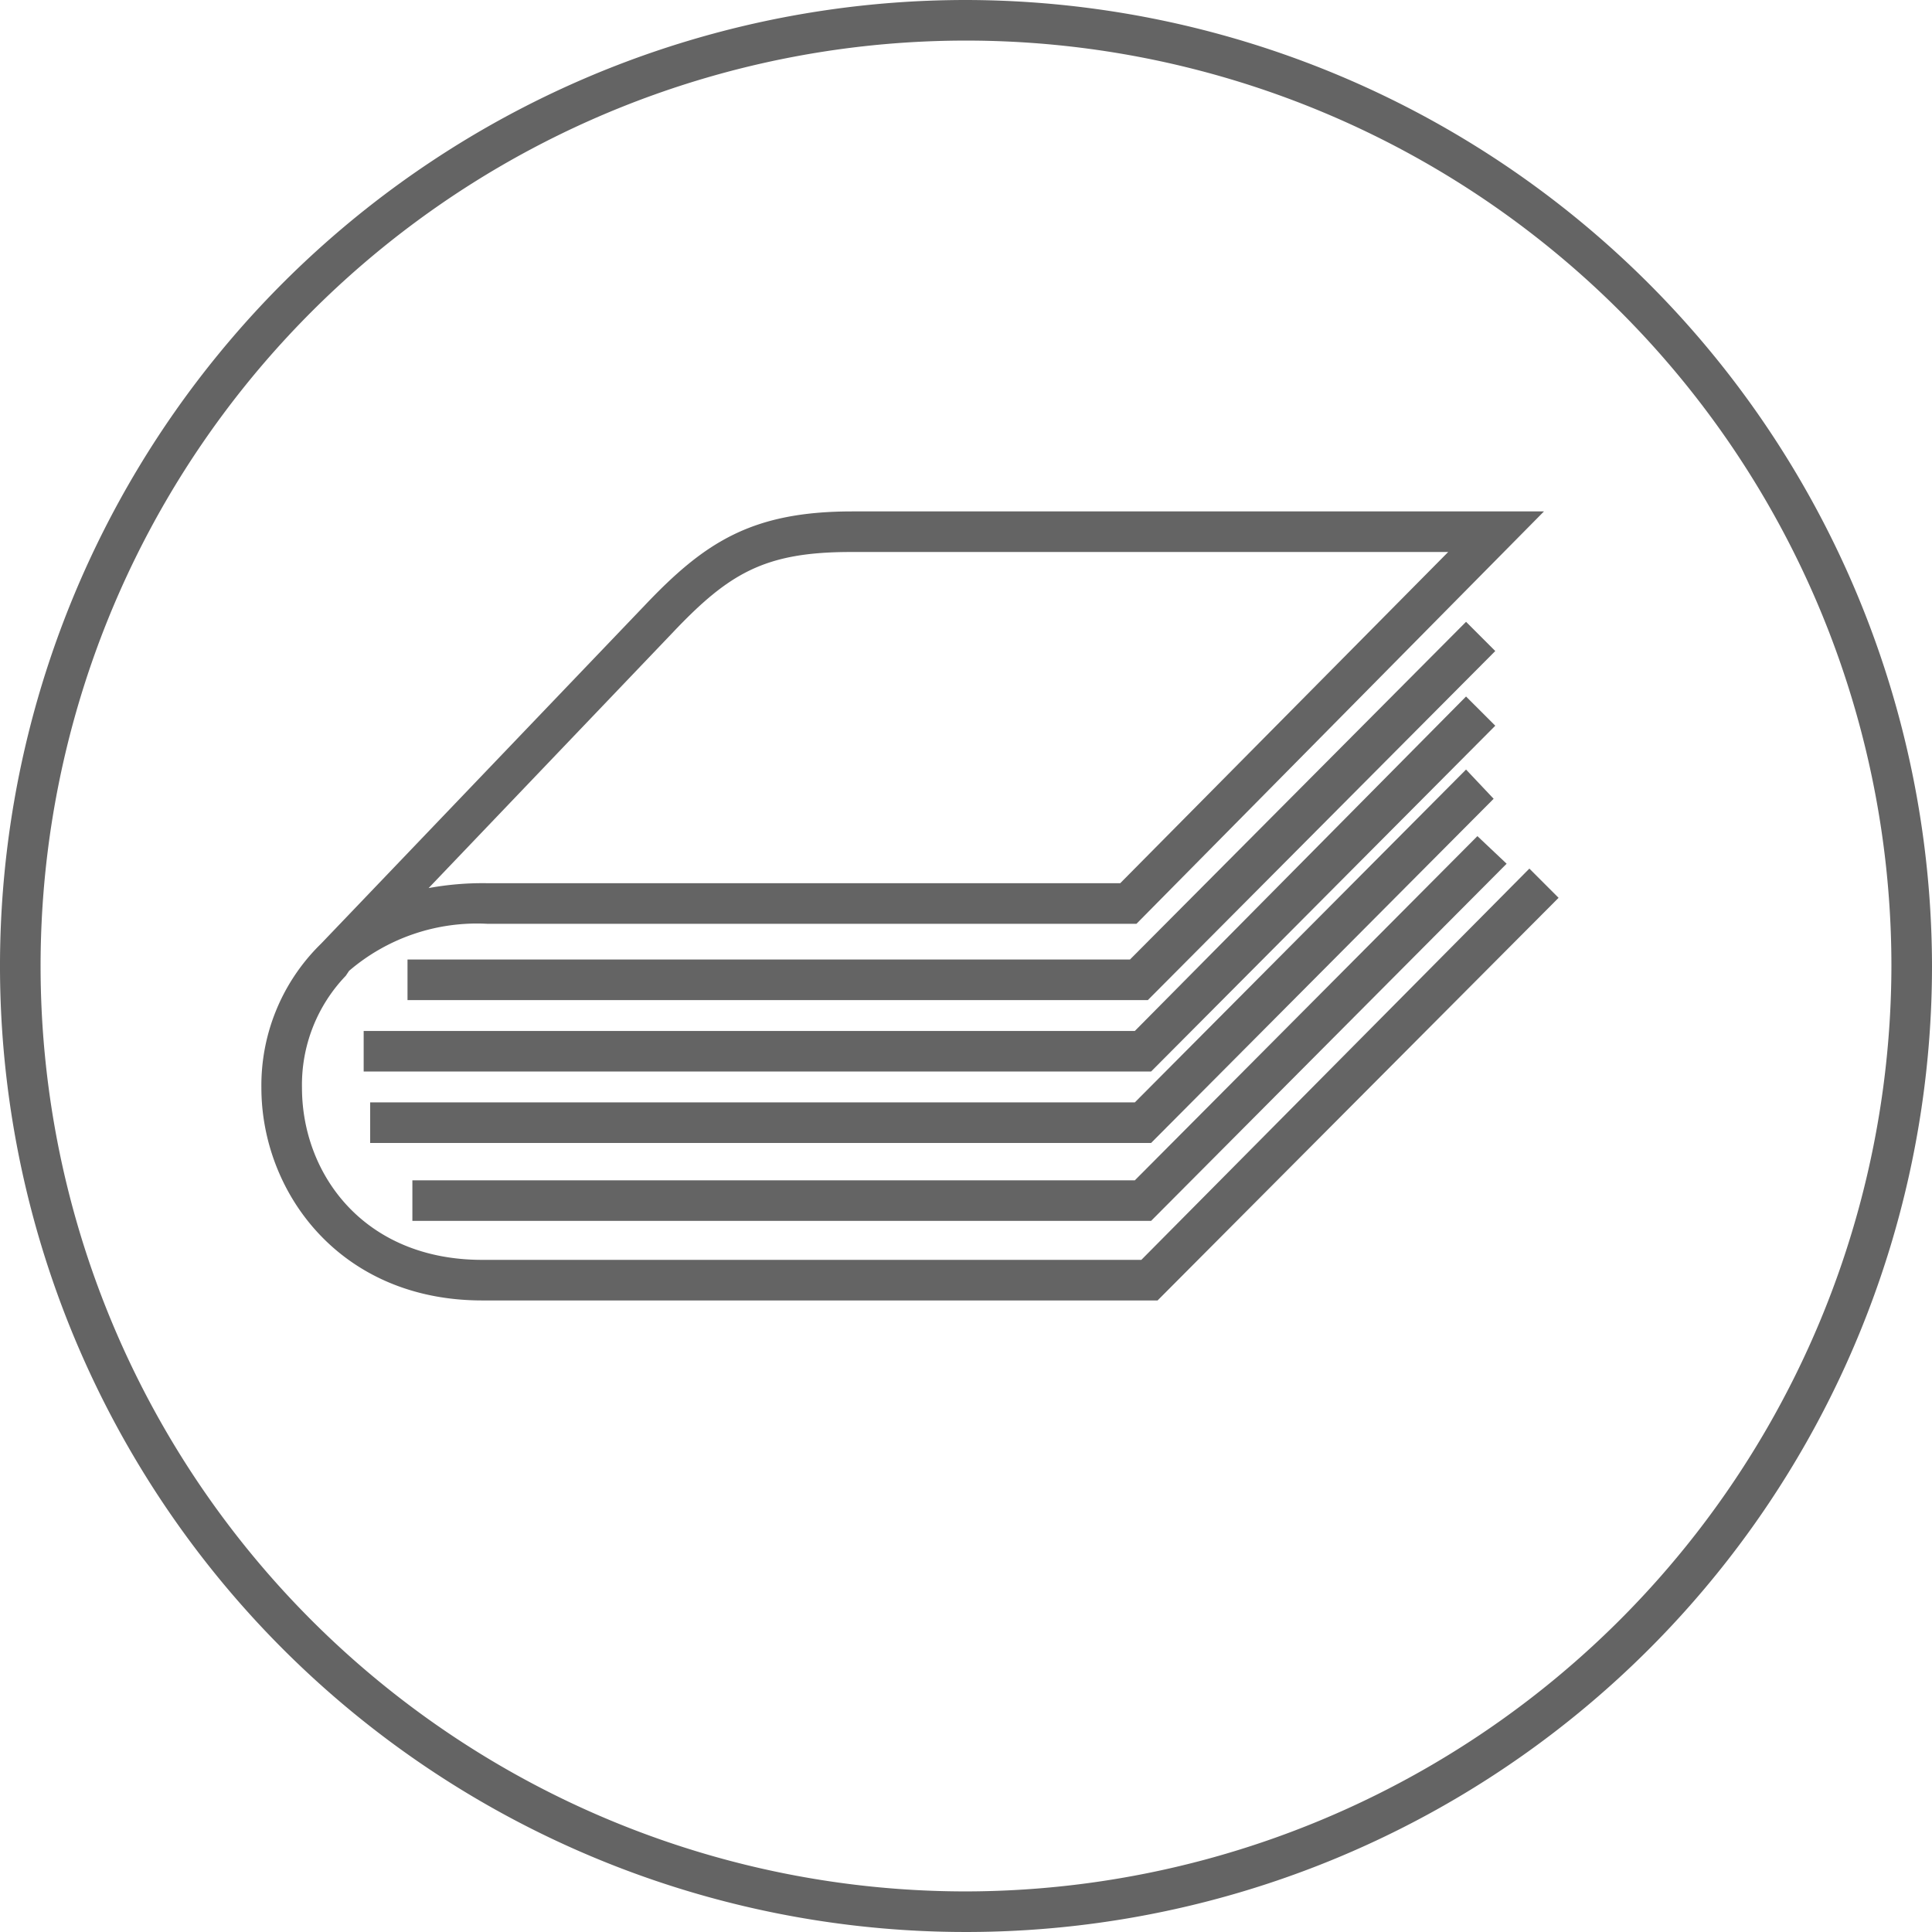 <svg id="Layer_1" data-name="Layer 1" xmlns="http://www.w3.org/2000/svg" width="119" height="119" viewBox="0 0 119 119"><defs><style>.cls-1{fill:#646464;}</style></defs><title>BIB_ikonas_uz_SVG</title><path class="cls-1" d="M59.5,0A59.5,59.5,0,1,0,119,59.5,59.6,59.6,0,0,0,59.5,0Zm0,116.5a57,57,0,1,1,57-57A57.1,57.1,0,0,1,59.5,116.5Z"/><path class="cls-1" d="M70.3,77.6H29.7c-7.3,0-11.1-5.3-11.1-10.6a9.7,9.7,0,0,1,2.7-6.9h0l0.2-.3a12.1,12.1,0,0,1,8.5-2.9h40L95.1,31.5H52.5c-6.2,0-9.1,1.9-12.8,5.8L19.8,58.1l-0.2.2a12.2,12.2,0,0,0-3.5,8.7c0,6.4,4.8,13.1,13.6,13.1H71.3L96,55.3l-1.8-1.8ZM41.4,39c3.5-3.7,5.7-5,11-5H89.2L69,54.4h-39a18.5,18.5,0,0,0-3.6.3Z"/><polygon class="cls-1" points="92.1 40.1 90.3 38.3 69.6 59.1 25.1 59.1 25.1 61.6 70.7 61.6 92.1 40.1"/><polygon class="cls-1" points="22.4 66 70.9 66 92.1 44.7 90.3 42.9 69.9 63.5 22.4 63.5 22.4 66"/><polygon class="cls-1" points="92 49.2 90.3 47.4 69.9 67.9 22.8 67.9 22.8 70.4 70.9 70.4 92 49.2"/><polygon class="cls-1" points="92.8 53.2 91 51.5 69.9 72.7 25.4 72.7 25.4 75.2 70.9 75.2 92.8 53.2"/></svg>